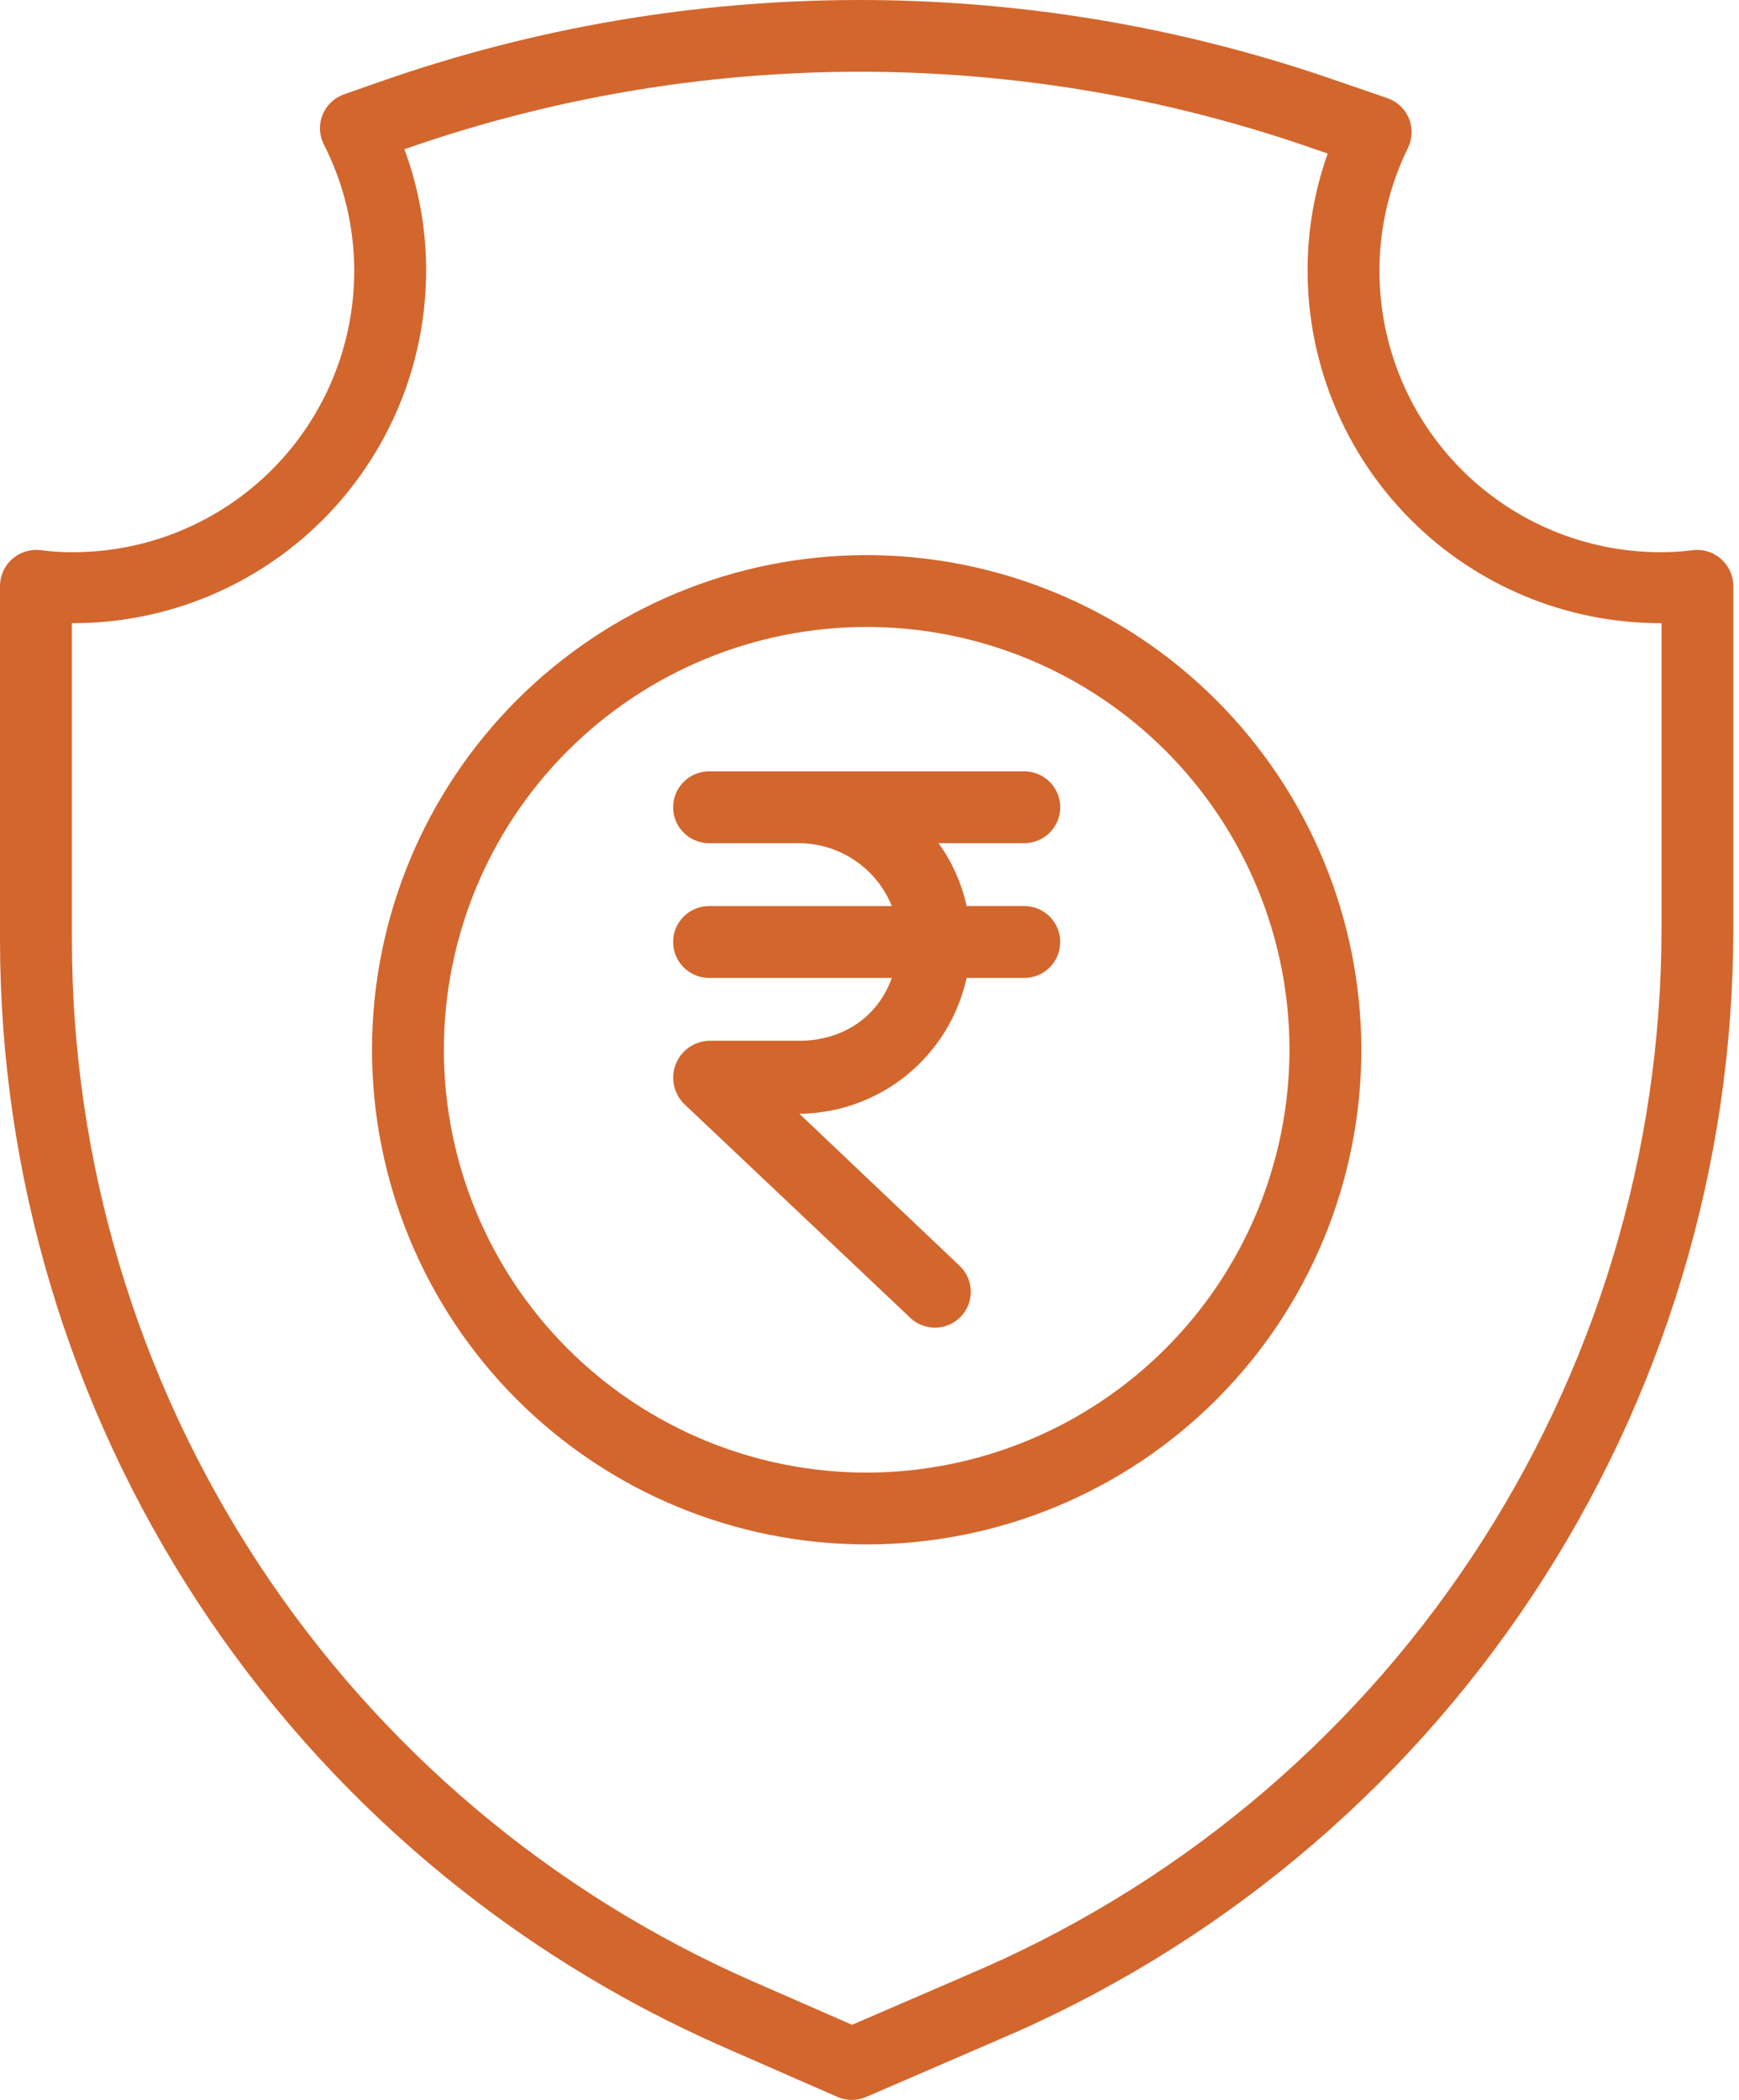 <svg width="53" height="64" viewBox="0 0 53 64" fill="none" xmlns="http://www.w3.org/2000/svg">
<path fill-rule="evenodd" clip-rule="evenodd" d="M51.554 16.773C51.871 16.724 52.194 16.815 52.438 17.023L52.437 17.023C52.682 17.231 52.824 17.534 52.827 17.855V28.299C52.828 35.532 50.698 42.603 46.702 48.631C42.708 54.66 37.025 59.378 30.364 62.195V62.196C30.341 62.208 30.311 62.219 30.287 62.229L26.398 63.91C26.118 64.031 25.8 64.03 25.521 63.908L22.089 62.405C15.527 59.533 9.944 54.812 6.021 48.819C2.098 42.825 0.006 35.819 0 28.657V17.855C0.003 17.534 0.146 17.229 0.392 17.021C0.637 16.814 0.961 16.723 1.278 16.773C1.596 16.813 1.916 16.832 2.236 16.83C4.507 16.826 6.683 15.922 8.288 14.316C9.892 12.71 10.794 10.533 10.796 8.262C10.797 6.921 10.48 5.599 9.87 4.404C9.727 4.123 9.713 3.794 9.83 3.501C9.948 3.208 10.186 2.981 10.483 2.876L11.63 2.474C20.976 -0.793 31.148 -0.825 40.515 2.383L42.284 2.991C42.581 3.094 42.82 3.318 42.94 3.608C43.06 3.899 43.049 4.226 42.911 4.508C42.337 5.676 42.039 6.961 42.042 8.263C42.043 10.532 42.944 12.708 44.547 14.315C46.15 15.921 48.325 16.825 50.594 16.83C50.915 16.832 51.236 16.813 51.554 16.773ZM44.852 47.46C48.625 41.782 50.639 35.117 50.639 28.299L50.639 18.993H50.593C47.744 18.99 45.013 17.858 42.999 15.843C40.986 13.828 39.853 11.097 39.852 8.249C39.85 7.033 40.057 5.826 40.465 4.681V4.68L39.803 4.452C30.904 1.403 21.238 1.433 12.357 4.537L12.323 4.545C12.764 5.73 12.989 6.985 12.987 8.249C12.984 11.099 11.85 13.831 9.835 15.845C7.82 17.859 5.087 18.991 2.237 18.993H2.191V28.657C2.197 35.394 4.165 41.984 7.855 47.621C11.545 53.258 16.797 57.698 22.969 60.399H22.97L25.97 61.711L29.338 60.256C29.366 60.24 29.398 60.227 29.427 60.215C35.712 57.575 41.079 53.139 44.852 47.46Z" fill="#D3662D"/>
<path fill-rule="evenodd" clip-rule="evenodd" d="M15.754 21.334C18.581 18.507 22.416 16.918 26.414 16.918C30.411 16.923 34.243 18.513 37.069 21.339C39.896 24.165 41.486 27.997 41.49 31.994C41.49 35.992 39.901 39.828 37.074 42.655C34.247 45.482 30.412 47.07 26.414 47.07C22.416 47.07 18.581 45.482 15.754 42.655C12.927 39.828 11.338 35.992 11.338 31.994C11.338 27.996 12.927 24.161 15.754 21.334ZM17.302 41.106C19.719 43.523 22.997 44.881 26.414 44.881C29.831 44.877 33.106 43.518 35.522 41.102C37.938 38.686 39.296 35.411 39.3 31.994C39.3 28.577 37.942 25.299 35.526 22.883C33.109 20.466 29.832 19.108 26.414 19.108C22.997 19.108 19.719 20.466 17.302 22.883C14.886 25.299 13.528 28.577 13.528 31.994C13.528 35.412 14.886 38.69 17.302 41.106Z" fill="#D3662D"/>
<path d="M31.218 25.698C31.822 25.698 32.313 25.208 32.313 24.604C32.313 23.999 31.822 23.509 31.218 23.509H21.61C21.006 23.509 20.515 23.999 20.515 24.604C20.515 25.208 21.006 25.698 21.61 25.698H24.36C24.966 25.703 25.559 25.888 26.061 26.228C26.563 26.57 26.953 27.052 27.18 27.615H21.61C21.006 27.615 20.515 28.105 20.515 28.709C20.515 29.314 21.006 29.804 21.61 29.804H27.18C26.741 31.036 25.642 31.72 24.359 31.72H21.61C21.158 31.733 20.757 32.015 20.594 32.436C20.429 32.858 20.534 33.337 20.858 33.652L27.73 40.152H27.729C27.939 40.357 28.222 40.469 28.514 40.464C28.807 40.459 29.086 40.336 29.288 40.123C29.489 39.911 29.597 39.626 29.587 39.333C29.576 39.04 29.449 38.764 29.233 38.566L24.363 33.945V33.945C25.556 33.934 26.71 33.519 27.636 32.766C28.561 32.014 29.204 30.97 29.46 29.804H31.218C31.822 29.804 32.313 29.314 32.313 28.709C32.313 28.105 31.822 27.614 31.218 27.614H29.46C29.309 26.923 29.018 26.271 28.604 25.698L31.218 25.698Z" fill="#D3662D"/>
</svg>
